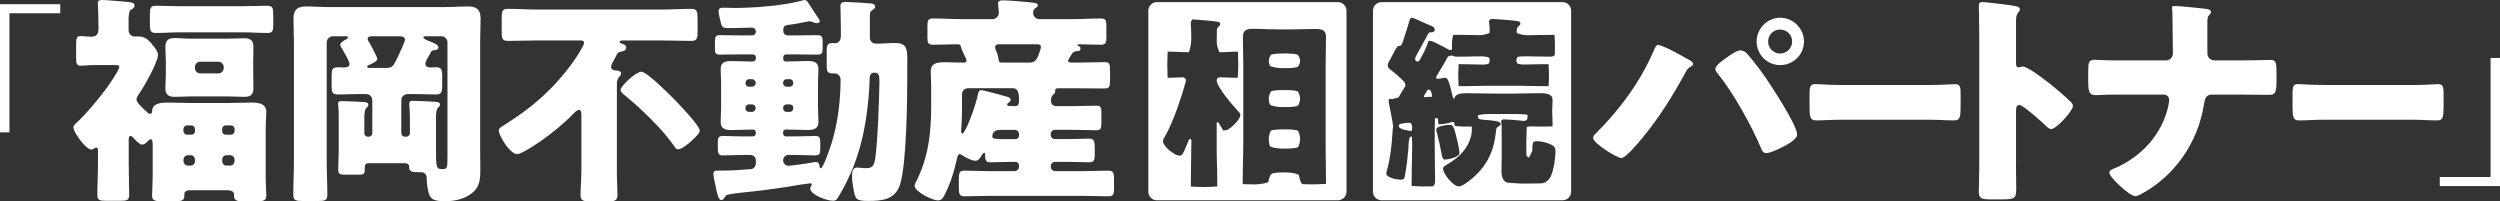 <svg viewBox="0 0 508.04 40.94" xmlns="http://www.w3.org/2000/svg"><rect x="0" y="0" width="508.04" height="40.94" fill="#333333" stroke="none"/><path d="m0 .85h12.24v1.84h-10.32v24.2h-1.92z" fill="#fff"/><g fill="none"><path d="m18.92 19.65h21.68v18.6h-5.6v-1.44h-10.76v1.44h-5.32v-14.76l-1.96 2.68c-.6-.88-1.48-2-2.4-3.08v15.28h-5.68v-12.36c-1.08 1-2.2 1.88-3.32 2.64-.44-1.56-1.8-4.52-2.64-5.6 3.76-2.16 7.24-5.96 9.48-10.16h-7.96v-5.2h4.44v-7.32h5.68v7.32h.76l.96-.2 3.2 2.04c-.96 2.8-2.28 5.56-3.84 8.08.92.68 2.24 1.76 3.28 2.64zm21.76-17.8v4.84h-22v-4.84zm-1.76 5.92v10.6h-18.04v-10.6zm-14.68 16.48v1.84h2.8v-1.84zm0 7.96h2.8v-1.88h-2.8zm9.32-20.12h-7.56v1.96h7.56zm1.44 12.16h-2.8v1.84h2.8zm0 7.96v-1.88h-2.8v1.88z"/><path d="m82.44 32.29c0 2.68-.48 4.12-2.12 5.04-1.6.92-3.76 1.04-6.8 1.04-.24-1.52-1.04-4-1.8-5.4 1.56.12 3.56.12 4.16.08.64 0 .84-.2.84-.84v-24.6h-4.64l2.32.52c-1.04 1.8-2.04 3.52-2.88 4.88h4.2v4.72h-8.24v8.28h1.96v-6.76h4.92v12.96h-4.92v-1.48h-9.12v2.2h-4.84v-13.68h4.84v6.76h1.92v-8.28h-7.8v-4.72h3.64c-.4-1.4-1.12-3.08-1.88-4.36l3.08-1.04h-5.84v30.71h-5.64v-36.19h34.63v30.15zm-15.84-19.8c.64-1.36 1.4-3.28 1.84-4.88h-7.28c.92 1.48 1.72 3.36 2.04 4.68l-1.92.72h7.12z"/><path d="m113.6 13.53c4.04 3.16 10.24 7.84 13.12 11.08l-5 4.48c-2.24-2.84-7.08-7.08-11.08-10.44v19.6h-6.4v-18.08c-3.4 3.52-7.36 6.6-11.76 8.88-.92-1.56-2.76-4-4-5.32 7-3.2 12.88-9 16.48-14.84h-15.08v-5.96h35.11v5.96h-12.32c-.64 1.12-1.32 2.24-2.04 3.32v3.8l2.96-2.48z"/><path d="m167.96 9.21s-.04 1.8-.04 2.48c-.32 16.2-.6 22.2-1.88 24.08-1 1.52-2 2-3.4 2.32-1.28.28-3.12.28-5.04.24-.12-1.6-.76-3.96-1.68-5.52 1.6.16 2.96.16 3.76.16.6 0 .96-.16 1.36-.72.76-1.04 1.08-5.72 1.28-17.72h-2.44c-.56 10.8-2.36 18.84-8.92 24.16-.52-.92-1.56-2.16-2.56-3.16-6.08.6-12.32 1.16-17 1.56l-.64-4.8c2.2-.12 4.88-.28 7.84-.48v-1.72h-6.72v-4.04h6.72v-1.04h-6.56v-12.72h6.56v-1h-7.52v-4.12h7.52v-.96c-2.16.12-4.32.2-6.36.24-.16-1.16-.72-2.96-1.24-4.08 6-.28 12.76-.96 17.32-1.92l2.44 4.28c-2.08.44-4.44.76-6.92 1.04v1.4h7.24v4.12h-7.24v1h6.72v12.72h-6.72v1.04h6.96v4.04c2.52-4 3.32-9.12 3.6-15.56h-3.16v-5.32h3.28v-8.12h5.56c0 2.84 0 5.56-.04 8.12zm-31.36 7.8h2v-1.2h-2zm2 4.48v-1.2h-2v1.2zm5.24-5.68v1.2h1.96v-1.2zm1.96 4.48h-1.96v1.2h1.96zm-1.96 11.16c2.12-.16 4.24-.32 6.36-.48.2-.28.4-.56.6-.88h-6.96z"/><path d="m181.88 17.85c0 1.6-.04 3.44-.24 5.36 1.92-1.8 3.48-4.4 4.32-6.96l5.16 1.2c-.2.56-.4 1.08-.64 1.64h2.76v-2.6h5.72v2.6h9.24v4.4h-9.24v2.36h8.08v4.36h-8.08v2.64h11.24v4.76h-27.92v-4.76h10.96v-2.64h-8v-3.88c-.96-.72-2.52-1.64-3.68-2.24-.48 4.92-1.68 10.32-4.36 14.12-.88-1.04-3.32-3.08-4.48-3.72 3.32-4.84 3.6-11.88 3.6-16.68v-6.64h7c-.28-1.08-.72-2.32-1.2-3.32l.32-.08h-6.32v-4.88h13.32v-2.6h5.84v2.6h13.28v4.88h-4.8c-.76 1.24-1.52 2.4-2.16 3.4h8.96v4.96h-28.67v1.72zm6.16 5.64c-.56.88-1.16 1.68-1.8 2.36h7v-2.36zm.04-15.72c.52 1.12.96 2.32 1.12 3.24l-.6.16h7.28c.36-1 .76-2.24 1.04-3.4z"/><path d="m227.16 15.61c1.44 1.56 4.68 5.68 5.44 6.68l-3.24 4.68c-.52-1.16-1.32-2.72-2.2-4.24v15.6h-5.56v-13.88c-1.08 2.84-2.36 5.44-3.76 7.32-.52-1.64-1.8-4.04-2.68-5.52 2.48-3.04 4.56-7.96 5.72-12.36h-4.64v-5.48h5.36v-8.08h5.56v8.08h4.6v5.48h-4.6zm25.12-13.24v35.27h-5.84v-1.96h-7.88v2.28h-5.56v-35.59zm-13.72 5.48v3.96h7.88v-3.96zm0 9.2v4.08h7.88v-4.08zm7.88 13.4v-4.08h-7.88v4.08z"/><path d="m278.12 21.25h5.04v3.64c0 4.2-1.16 9.96-8.56 13.48-.88-1.16-2.64-2.84-3.92-3.84 6.32-2.96 7.28-6.96 7.28-9.8v-1h-4.64v-1.16l-3.12 1.4c-.08-.64-.28-1.36-.48-2.16l-1.24.12v3.28l3.72-1.16c.92 2.2 1.72 5.08 1.96 6.96l-4.24 1.4c-.16-1.72-.72-4.24-1.44-6.32v12.24h-4.96v-12.16c-.4 3.48-1.16 6.96-2.12 9.28-.96-.64-3.04-1.56-4.16-2 1.04-2.32 1.56-5.92 1.8-9.24l4.48.76v-2.64l-5.2.44-.6-4.96 3-.16c.44-.6.88-1.24 1.36-1.88-1.08-1.8-2.84-3.88-4.36-5.48l2.8-3.96.72.68c1-2.16 1.96-4.64 2.56-6.64l5 1.72c-1.48 2.84-3.12 5.96-4.52 8.2.28.32.52.64.76.96 1.24-2.08 2.4-4.2 3.28-6.04l4.68 2.12c-1.56 2.36-3.36 4.96-5.16 7.4l3.24-1.36c.8 1.48 1.6 3.16 2.24 4.76v-2.8h22.52v8.4h-5.04v-3.96h-12.68zm-10.04-4.08c-.28-.6-.52-1.16-.8-1.72-.48.64-.96 1.28-1.44 1.88zm13.4-9.4h-7.84v-4.68h7.84v-2.8h5.76v2.8h8.04v4.68h-8.04v1.64h6.96v4.64h-19.12v-4.64h6.4zm9.92 25.28c.48 0 .64-.64.72-5.04 1 .88 3.2 1.72 4.6 2.08-.44 6.12-1.72 7.8-4.76 7.8h-2.2c-3.88 0-4.68-1.6-4.68-6.2v-10.44h5.2v10.4c0 1.24.04 1.4.44 1.4z"/><path d="m309.84 6.45 7.08 1.48c-.36 1.28-.92 3.68-1.08 4.6-.56 3-2.04 8.24-3.28 11.76-1.4 4-3.88 8.8-5.88 11.68l-6.84-2.88c2.48-3.24 4.88-7.6 6.28-11.24 1.8-4.64 3.24-10.04 3.72-15.4zm10.24 1.52 6.48-2.08c1.72 3.2 4.56 9.72 5.96 13.36 1.32 3.44 3.44 9.96 4.56 14.12l-7.24 2.36c-1.16-5.12-2.4-9.96-3.96-14.32-1.48-4.24-4.12-10.36-5.8-13.44zm13.52-7.68c2.72 0 4.96 2.24 4.96 4.96s-2.24 4.96-4.96 4.96-4.96-2.24-4.96-4.96 2.24-4.96 4.96-4.96zm0 7.08c1.16 0 2.12-.96 2.12-2.12s-.96-2.12-2.12-2.12-2.12.96-2.12 2.12.96 2.12 2.12 2.12z"/><path d="m344.2 15.33c1.6.12 4.96.28 6.92.28h21.24c1.8 0 3.76-.2 4.92-.28v7.64c-1.04-.04-3.28-.24-4.92-.24h-21.24c-2.28 0-5.28.12-6.92.24z"/><path d="m410.64 25.97c-4.04-2.08-9.52-4.2-13.76-5.72v10.28c0 1.08.24 4.24.44 6.04h-7.6c.28-1.72.48-4.4.48-6.04v-22.84c0-1.6-.16-3.68-.48-5.2h7.56c-.16 1.52-.4 3.28-.4 5.2v5.48c5.4 1.56 13.16 4.4 16.52 6.04z"/><path d="m449.96 11.41c2.12 0 3.92-.16 4.88-.28v6.64c-.96-.08-3.12-.2-4.92-.2h-8.08c-.36 7.64-2.72 14.28-11.56 19.64l-6.04-4.48c7.92-3.56 10.36-9.08 10.84-15.16h-9.36c-1.88 0-3.56.12-5.04.24v-6.72c1.44.16 3.16.32 4.88.32h9.6v-3.84c0-1.4-.16-3.56-.6-5.08h7.68c-.28 1.52-.36 3.84-.36 5.12v3.8z"/><path d="m460.76 15.33c1.6.12 4.96.28 6.92.28h21.24c1.8 0 3.76-.2 4.92-.28v7.64c-1.04-.04-3.28-.24-4.92-.24h-21.24c-2.28 0-5.28.12-6.92.24z"/></g><g fill="#fff"><path d="m508.04 37.81h-12.24v-1.84h10.32v-24.2h1.92z"/><path d="m31 29.21c0-.54 0-.9-.36-.9-.31 0-.58.36-.76.54-.27.27-.63.54-1.03.54-.5 0-1.44-1.03-1.75-1.39-.18-.18-.31-.36-.54-.36-.4 0-.4.36-.4.76v4.99c0 2.07.09 4.09.09 6.16 0 1.17-.45 1.26-1.93 1.26h-2.61c-1.44 0-1.93-.09-1.93-1.21 0-2.07.13-4.13.13-6.2v-2.56c0-.54 0-.85-.31-.85-.18 0-.36.09-.45.18-.18.13-.36.22-.58.22-1.12 0-3.64-3.5-3.64-4.45 0-.49.4-.76.72-1.08 1.98-1.84 4.4-4.76 5.98-6.92.54-.72 2.61-3.68 2.61-4.36 0-.36-.49-.36-.94-.36h-3.96c-1.26 0-2.47.14-2.97.14-.81 0-.9-.5-.9-1.62v-2.43c0-1.57.09-1.98.9-1.98.67 0 1.44.13 2.02.13.94 0 1.62-.27 1.62-1.53v-.67c0-2.47-.13-4.4-.13-4.63 0-.54.36-.63.85-.63.81 0 4.31.31 5.26.4.9.09 1.35.18 1.35.72 0 .45-.31.63-.81.94-.36.22-.4 1.3-.4 2.16v1.8c0 1.03.67 1.39 1.21 1.39h.67c1.26 0 1.84.41 2.7 1.35.09.09.18.18.22.31.54.58 1.17 1.39 1.17 2.11 0 1.48-3.01 6.79-4 8.13-.18.27-.36.58-.36.9 0 .58 1.12 1.62 1.8 2.25.18.13.31.27.4.36.18.18.31.31.54.31.45 0 .45-.49.45-.72.13-1.48 2.02-1.57 3.1-1.57 1.53 0 3.1.09 4.63.09h7.73c1.53 0 3.1-.09 4.63-.09 1.39 0 3.1.13 3.1 1.93 0 .72-.13 2.07-.13 3.77v9.08c0 1.66.13 3.5.13 4.13 0 1.03-.67 1.12-1.53 1.12h-3.55c-.81 0-1.48-.09-1.48-1.08v-.27c0-.67-.72-.85-1.3-.85h-7.77c-.81 0-1.03.45-1.03.81v.27c0 .99-.58 1.12-1.48 1.12h-3.55c-.85 0-1.53-.13-1.53-1.12 0-.54.13-2.65.13-4.13v-6.43zm18.51-27.95c1.57 0 3.15-.09 4.76-.09 1.26 0 1.26.54 1.26 2.16v1.57c0 1.26-.04 1.8-1.21 1.8-1.62 0-3.24-.13-4.81-.13h-13.03c-1.62 0-3.19.13-4.81.13-1.08 0-1.21-.54-1.21-1.62v-1.71c0-1.66 0-2.2 1.26-2.2 1.57 0 3.19.09 4.76.09zm-3.23 6.6c1.12 0 2.25-.09 3.33-.09 1.3 0 1.89.45 1.89 1.8 0 .85-.04 1.8-.04 2.74v2.83c0 .94.04 1.84.04 2.74 0 1.35-.58 1.8-1.84 1.8-1.12 0-2.25-.09-3.37-.09h-7.46c-1.12 0-2.25.09-3.33.09-1.3 0-1.89-.45-1.89-1.8 0-.9.09-1.8.09-2.74v-2.83c0-.94-.09-1.89-.09-2.74 0-1.35.58-1.84 1.84-1.84 1.12 0 2.25.13 3.37.13zm-6.66 18.34c0-.4-.31-.72-.72-.72h-.9c-.36 0-.72.31-.72.72v.45c0 .4.36.72.72.72h.9c.4 0 .72-.27.72-.72zm0 6.24c0-.49-.36-.9-.85-.9h-.58c-.49 0-.9.4-.9.9v.31c0 .49.41.9.9.9h.58c.49 0 .85-.41.85-.9zm0-18.6c0 .58.49 1.08 1.08 1.08h3.68c.58 0 1.08-.49 1.08-1.08v-.22c0-.58-.49-1.08-1.08-1.08h-3.68c-.58 0-1.08.45-1.08 1.08zm8.05 12.36c0-.4-.36-.72-.72-.72h-1.08c-.4 0-.72.31-.72.72v.45c0 .4.31.72.72.72h1.08c.36 0 .67-.27.72-.72zm0 6.24c0-.49-.4-.9-.9-.9h-.76c-.49 0-.85.4-.85.9v.31c0 .49.36.9.85.9h.76c.54 0 .85-.41.9-.9z"/><path d="m75.03 33.16c-.67 0-.9.31-.9.72v.54c0 .99-.27 1.08-1.39 1.08h-2.47c-1.12 0-1.53-.09-1.53-.94 0-1.39.09-2.79.09-4.13v-6.92c0-.67 0-1.39-.09-2.11-.04-.13-.04-.22-.04-.36 0-.49.4-.49.81-.49.76 0 3.77.13 4.49.18.45.04.85.13.85.58 0 .22-.13.4-.36.58-.4.36-.45 1.21-.45 2.16v3.01c0 .4.31.72.72.72h.18c.41 0 .72-.32.72-.72v-6.47c0-.94-.45-1.48-1.39-1.48h-1.26c-1.44 0-2.92.09-4.36.09-1.17 0-1.26-.54-1.26-1.8v-2.02c0-1.26.13-1.71 1.3-1.71.4 0 .76.04 1.17.04.49 0 1.17-.04 1.17-.72 0-.54-1.21-2.56-1.57-3.19-.13-.18-.32-.49-.32-.72 0-.45.85-.9 1.21-1.08.22-.13.36-.27.36-.4 0-.23-.27-.23-.54-.23h-2.52c-.67 0-1.26.54-1.26 1.26v24.22c0 2.25.13 4.49.13 6.7 0 1.17-.45 1.3-1.93 1.3h-2.92c-1.53 0-2.07-.09-2.07-1.26 0-2.25.13-4.49.13-6.74v-24.22c0-1.62-.09-3.24-.09-4.85 0-1.84.81-2.47 2.61-2.47 1.53 0 3.1.13 4.67.13h23.46c1.53 0 3.1-.13 4.63-.13s2.65.36 2.65 2.47c0 1.62-.09 3.24-.09 4.85v21.97c0 1.21.04 2.47.04 3.73 0 1.84-.04 3.55-1.57 4.81-1.48 1.26-3.59 1.75-5.48 1.75-2.29 0-3.06-.31-3.46-1.71-.22-.72-.4-2.16-.4-2.97v-.18c0-.58-.5-1.03-1.08-1.03h-.22c-1.53 0-2.25-.04-2.25-.99v-.22c0-.22-.18-.63-.99-.63h-7.14zm.67-25.79c-.36 0-.99 0-.99.5 0 .18.09.4.22.58.32.49 1.75 3.15 1.75 3.55 0 .49-1.39 1.08-1.8 1.26-.13.04-.27.14-.27.27 0 .27.27.27.58.27h3.33c1.3 0 1.48-.54 2.16-1.89.27-.58 1.62-3.42 1.62-3.82 0-.63-.67-.72-1.12-.72zm10.74 5.62c0 .54.54.72.99.72.36 0 .72-.04 1.08-.04 1.21 0 1.35.45 1.35 1.71v1.93c0 1.3-.09 1.89-1.26 1.89-1.48 0-2.92-.09-4.4-.09h-1.12c-.94 0-1.53.4-1.53 1.39v6.56c0 .4.31.72.72.72h.31c.36 0 .72-.32.72-.72v-2.16c0-1.12 0-2.38-.13-3.51v-.36c0-.49.36-.54.72-.54.85 0 3.64.13 4.22.18.67.04 1.3.04 1.3.58 0 .31-.23.45-.41.63-.36.36-.4 1.3-.4 2.16v5.84c0 4.18 0 4.49 1.3 4.49 1.03 0 1.03-.27 1.03-2.79v-22.95c0-.72-.58-1.26-1.26-1.26h-2.79c-.54 0-.85 0-.85.23 0 .31.85.63 1.3.81.72.27 1.75.63 1.75 1.21 0 .54-.49.54-.85.58-.58.09-.49.09-.81.67-.09.13-.13.27-.22.4-.36.58-.76 1.26-.76 1.71z"/><path d="m125.35 34.69c0 1.66.13 3.46.13 4.94 0 1.17-.58 1.3-2.11 1.3h-3.24c-1.57 0-2.16-.13-2.16-1.3 0-1.35.18-3.24.18-4.94v-11.37c0-.36-.04-.99-.5-.99-.4 0-.94.58-1.21.85-1.66 1.75-4.13 3.77-6.11 5.17-.85.63-4.31 2.97-5.21 2.97-1.57 0-3.77-3.87-3.77-4.81 0-.36.27-.58 1.08-1.08 5.39-3.37 9.98-7.15 14.2-13.08.45-.63 2.07-3.06 2.07-3.68 0-.27-.31-.45-.67-.45h-8.76c-2.02 0-4.04.09-6.02.09-1.21 0-1.3-.49-1.3-1.93v-2.56c0-1.53.09-2.02 1.21-2.02 2.07 0 4.09.14 6.11.14h25.12c2.02 0 4.09-.14 6.11-.14 1.12 0 1.26.54 1.26 2.02v2.74c0 1.3-.18 1.75-1.3 1.75-2.02 0-4.04-.09-6.07-.09h-7.68c-.23 0-.81 0-.81.31 0 .22.45.36.63.4.32.09.72.31.72.72 0 .54-.45.76-.9.81-.63.09-.85.32-.99.58-.09.18-.31.67-.63 1.21-.22.36-.54.94-.54 1.35 0 .72.81.67.94.72.4 0 1.08.09 1.08.63 0 .31-.22.45-.45.76-.31.45-.4.72-.4 1.84v17.12zm11.32-14.87c.94.94 5.53 5.71 5.53 6.7 0 .13-.04.36-.27.67-.54.72-2.07 2.11-3.06 2.74-.45.27-.76.4-1.08.4-.36 0-.49-.18-.67-.45-2.38-3.59-7.1-8.04-10.47-10.78-.27-.23-.54-.5-.54-.85 0-.76 3.15-3.68 4.22-3.68s5.39 4.31 6.34 5.26z"/><path d="m159.14 11.95c0 .31.22.54.49.54h.67c1.21 0 2.47-.09 3.73-.09s2.29.13 2.29 1.66c0 .85-.09 1.75-.09 2.88v4.94c0 1.08.09 2.07.09 2.88 0 1.44-.99 1.66-2.2 1.66s-2.56-.09-3.82-.09h-.67c-.27 0-.49.22-.49.54v.27c0 .31.22.58.54.58h1.98c1.35 0 2.7-.09 4.04-.09.94 0 .99.5.99 1.44v1.03c0 .99-.04 1.48-.99 1.48-1.35 0-2.7-.09-4.04-.09h-1.44c-.63 0-1.08.49-1.08 1.12 0 .58.49 1.08 1.08 1.08s4.58-.58 5.35-.76h.31c.49 0 .63.54.67.9.04.18.04.36.27.36.45 0 1.93-4.27 2.11-4.9 1.3-4.09 1.89-8.85 1.89-13.12 0-.67-.54-1.26-1.21-1.26h-.58c-.9 0-1.03-.58-1.03-1.44v-3.28c0-1.17.31-1.44 1.17-1.44.18 0 .36.04.54.04.45 0 1.17-.36 1.17-1.48v-1.08c0-1.8-.09-4.63-.09-4.99 0-.67.36-.85.94-.85.72 0 4.45.22 5.21.31.31.04.9.09.9.67 0 .31-.22.45-.49.63-.54.36-.58.54-.58 1.21v4.31c0 .85.45 1.35 1.3 1.35 1.3 0 2.61-.13 3.96-.13 2.02 0 2.34 1.12 2.34 2.92v3.73c0 4.9-.13 18.2-1.53 22.29-1.03 2.92-3.68 3.15-6.38 3.15-2.47 0-2.65-.31-3.01-2.38-.18-.85-.31-1.93-.31-2.83 0-.67.13-1.57 1.03-1.57.13 0 .54.04.67.04.31.04.63.09.9.09 1.08 0 1.66-.13 1.98-1.26.58-2.2.99-13.57.99-16.36 0-1.08-.04-1.8-1.08-1.8-.67 0-.9.58-.9 1.17 0 .9-.13 2.92-.22 3.82-.45 4.94-1.26 9.44-3.06 14.07-.72 1.8-1.98 4.45-3.01 6.07-.4.63-.49.9-1.21.9-1.35 0-4.58-1.3-4.58-2.47 0-.18.13-.45.22-.58.04-.09.09-.13.09-.27 0-.18-.18-.22-.31-.22-.09 0-1.48.22-1.66.22-3.46.58-6.92 1.12-10.42 1.48-1.03.09-3.64.36-4.54.58-.36.09-.54.18-.72.49-.18.27-.36.63-.72.63-.58 0-.81-1.12-1.12-2.56-.04-.27-.09-.58-.18-.9-.13-.49-.31-1.39-.31-1.89 0-.45.22-.63.63-.63h.76c2.11 0 4.22-.13 6.29-.31.49-.04.94-.54.94-1.21v-.58c0-.58-.49-1.08-1.08-1.08h-1.62c-1.35 0-2.7.09-4.04.09-.9 0-.99-.54-.99-1.48v-1.03c0-.94.04-1.44.99-1.44 1.35 0 2.7.09 4.04.09h2.11c.31 0 .58-.27.58-.58v-.22c0-.45-.27-.58-.67-.58h-.4c-1.26 0-2.52.09-3.78.09s-2.29-.18-2.29-1.66c0-.76.09-1.71.09-2.88v-4.94c0-1.17-.09-2.11-.09-2.88 0-1.48.99-1.66 2.25-1.66s2.52.09 3.82.09h.36c.45 0 .72-.18.72-.63v-.27c0-.31-.27-.54-.58-.54h-2.74c-1.3 0-2.65.04-4 .04-.9 0-.99-.36-.99-1.3v-1.21c0-1.21.18-1.44.99-1.44 1.35 0 2.7.04 4 .04h2.61c.4 0 .72-.31.72-.85 0-.4-.36-.72-.76-.72-1.26 0-2.52.09-3.78.09h-1.21c-1.17 0-1.21-.36-1.48-1.57-.09-.27-.13-.54-.22-.9-.09-.31-.13-.63-.13-.94 0-.5.27-.72.76-.72h1.03c.45 0 .9.04 1.35.04 3.96 0 10.02-.45 13.75-1.48.18-.09.4-.13.58-.13.22 0 .45.13.58.31.36.54 1.93 2.97 2.16 3.28.13.18.36.49.36.72 0 .18-.27.4-.58.4-.22 0-.63-.13-.85-.22s-.49-.18-.72-.18c-1.35.27-2.88.58-4.36.76-.58.09-.9.31-.9.9v.36c0 .49.36.85.85.85h2.11c1.35 0 2.65-.04 4-.04.94 0 1.03.45 1.03 1.39v1.08c0 1.03-.04 1.48-1.03 1.48-1.3 0-2.65-.04-4-.04h-2.43c-.31 0-.54.22-.54.54v.36zm-6.29 5.67c.36 0 .72-.31.72-.72v-.09c0-.4-.36-.72-.72-.72h-.63c-.4 0-.72.32-.72.72v.09c0 .4.27.72.72.72zm.71 4.31c0-.4-.36-.72-.72-.72h-.63c-.4 0-.72.31-.72.72v.09c0 .4.31.72.72.72h.63c.36 0 .67-.27.72-.72zm5.58-5.03c0 .4.31.72.72.72h.63c.4 0 .72-.31.72-.72v-.09c0-.4-.32-.72-.72-.72h-.63c-.4 0-.72.27-.72.72zm.72 4.31c-.4 0-.72.31-.72.72v.09c0 .4.31.72.72.72h.63c.4 0 .72-.31.72-.72v-.09c0-.4-.27-.72-.72-.72z"/><path d="m217.05 12.36c0 .31.54.36.76.36h1.03c1.84 0 3.68-.09 5.53-.09 1.08 0 1.21.13 1.21 1.98v1.48c0 1.66-.14 1.89-1.21 1.89-1.84 0-3.68-.04-5.53-.04h-3.77c-.31 0-.63.04-.63.4v.27c0 .27-.27.5-.45.67-.41.36-.41.81-.41 1.3 0 .67.54.99 1.17.99h3.01c1.71 0 3.42-.09 5.12-.09.85 0 .94.45.94 1.48v1.89c0 1.17-.09 1.62-.99 1.62-1.71 0-3.42-.09-5.08-.09h-3.37c-.45 0-.85.36-.85.85v.18c0 .5.4.85.85.85h2.74c1.39 0 2.79-.09 4.18-.09 1.17 0 1.17.58 1.17 2.34v.81c0 1.12-.09 1.66-1.12 1.66-1.39 0-2.83-.09-4.22-.09h-2.74c-.45 0-.85.4-.85.85v.18c0 .45.4.85.85.85h5.98c1.57 0 3.19-.09 4.81-.09 1.21 0 1.21.4 1.21 2.56v.85c0 1.57-.18 1.8-1.21 1.8-1.62 0-3.24-.09-4.81-.09h-19.5c-1.62 0-3.19.09-4.81.09-.99 0-1.21-.31-1.21-1.66v-1.75c0-1.53.18-1.8 1.21-1.8 1.62 0 3.19.09 4.81.09h5.35c.45 0 .85-.4.85-.85v-.31c0-.41-.31-.72-.72-.72h-.85c-1.39 0-2.79.09-4.22.09-.99 0-1.08-.54-1.08-1.39v-.18c0-.13-.04-.36-.22-.36s-.36.36-.5.54c-.27.45-.63 1.08-1.21 1.08-.81 0-1.98-.63-2.61-1.03-.18-.13-.4-.31-.67-.31-.36 0-.45.67-.54.99-.45 2.02-1.03 4.09-1.89 6.02-.9 2.07-1.21 2.38-1.98 2.38-1.08 0-4.72-1.75-4.72-2.97 0-.18.09-.31.13-.49 2.65-5.03 3.24-10.16 3.24-15.77v-3.42c0-1.3-.09-2.52-.09-3.59 0-1.57 1.12-1.84 2.92-1.84 1.08 0 2.38.09 3.86.09.22 0 .49-.13.49-.4s-.45-1.17-.58-1.44c-.18-.36-.49-.99-.54-1.35-.09-.54-.31-.54-1.03-.54-1.53 0-3.06.09-4.58.09-1.12 0-1.21-.4-1.21-1.48v-2.2c0-1.26.09-1.66 1.17-1.66 1.8 0 3.59.13 5.39.13h6.65c.72 0 1.3-.58 1.3-1.3 0-.22-.09-1.21-.13-1.48-.04-.22-.04-.27-.04-.4 0-.58.54-.63 1.03-.63 1.12 0 4.27.27 5.48.4s1.57.22 1.57.63c0 .27-.18.36-.54.58-.31.23-.4.58-.4.94 0 .72.54 1.26 1.26 1.26h7.1c1.8 0 3.55-.13 5.35-.13 1.08 0 1.17.4 1.17 1.48v2.38c0 1.12-.13 1.48-1.17 1.48-1.48 0-2.92-.09-4.4-.09-.09 0-.31 0-.31.13 0 .09.13.18.22.22.27.13.4.22.4.54 0 .4-.27.49-.58.49-.45.04-.81.09-1.08.45-.22.31-.85 1.26-.85 1.53zm-10.69 9.21c.58 0 .72-.58.72-1.03 0-1.3 0-2.61-1.3-2.61h-9.03c-.72 0-1.26.54-1.26 1.26v3.55c0 1.57-.18 3.64-.18 3.91 0 .13.04.49.27.49.54 0 2.52-4.99 3.19-8.09.13-.58.27-.72.63-.72.54 0 4.09.99 4.81 1.21.49.13 1.17.22 1.17.76 0 .22-.18.36-.32.49-.18.09-.4.27-.4.45 0 .22.22.27.4.31h1.3zm0 6.7c.45 0 .72-.31.72-.72v-.31c0-.49-.4-.85-.85-.85h-3.01c-1.48 0-1.57 1.08-1.57 1.35 0 .54.76.54 3.87.54h.85zm2.88-15.55c.9 0 1.35-.45 1.66-1.21.18-.49.63-1.48.63-1.98 0-.45-.4-.54-.81-.54h-7.68c-.45 0-.81.13-.81.63 0 .27.13.54.22.76.41.9.41 1.44.5 1.8.09.45.13.54.67.54z"/><path d="m340.15 10.47c.46.23 3.27 1.75 3.55 1.98.18.14.37.28.37.55 0 .23-.09.32-.42.51-.64.32-.83.65-1.15 1.24-2.63 4.84-5.35 9.17-8.85 13.41-.69.83-3.27 3.96-4.19 3.96-.78 0-5.71-2.95-5.71-4.1 0-.32.23-.6.42-.78 4.98-4.93 9.22-10.65 11.98-17.14.23-.51.42-.97.78-.97.55 0 2.63 1.01 3.23 1.34zm14.51.09c.6.46 2.76 3.27 3.32 4.06 1.43 1.94 7.23 10.74 7.23 12.72 0 1.01-2.17 2.12-2.95 2.53s-2.53 1.24-3.36 1.24c-.6 0-.88-.55-1.06-1.06-1.94-4.61-5.58-11.15-8.71-15.02-.28-.32-.55-.65-.55-1.06 0-.69 1.75-1.89 2.35-2.3.65-.46 1.98-1.43 2.72-1.43.37 0 .69.14 1.01.32zm11.94-2.12c0 2.63-2.17 4.79-4.84 4.79s-4.79-2.17-4.79-4.79 2.17-4.84 4.79-4.84 4.84 2.17 4.84 4.84zm-7.29 0c0 1.34 1.11 2.44 2.44 2.44s2.44-1.11 2.44-2.44-1.06-2.44-2.44-2.44-2.44 1.11-2.44 2.44z"/><path d="m392.08 17.28c2.31 0 4.82-.18 5.17-.18 1.02 0 1.18.51 1.18 1.84v2.21c0 2.53-.04 3.32-1.29 3.32-1.53 0-3.33-.14-5.05-.14h-18.02c-1.72 0-3.56.14-5.01.14-1.33 0-1.33-.88-1.33-3.32v-2.12c0-1.38.12-1.94 1.14-1.94.55 0 2.74.18 5.21.18h18.02z"/><path d="m409.68 33.51c0 1.52.05 3.04.05 4.61 0 2.21-.14 2.4-3.13 2.4h-2.07c-1.84 0-2.4-.23-2.4-1.43 0-1.84.09-3.64.09-5.48v-26.6c0-1.89-.09-4.29-.09-5.71 0-.6.09-.88.74-.88.55 0 5.99.6 7.1.92.28.09.51.28.51.55 0 .23-.14.41-.28.55-.23.32-.51.69-.51 1.66v8.94c0 .23.05.65.55.65.28 0 .55-.18.78-.18.37 0 .97.32 1.71.74 1.47.92 3.36 2.4 3.96 2.86 1.15.92 3.23 2.67 4.24 3.73.18.23.32.46.32.74 0 .92-3.36 4.65-4.42 4.65-.42 0-.88-.46-1.15-.74-.78-.74-4.56-4.15-5.3-4.15-.64 0-.69.65-.69 1.11v11.06z"/><path d="m440.19 12.27c.83 0 1.38-.65 1.38-1.43 0-2.44-.09-4.88-.09-7.28v-.51c0-.83-.09-1.15-.09-1.47 0-.28.18-.37.46-.37.74 0 5.16.41 6.17.55.37.05 1.29.14 1.29.65 0 .23-.14.37-.28.55-.41.42-.46.69-.46 1.71v3.46c0 1.52 0 2.95.05 3.13.18.6.78 1.01 1.38 1.01h4.79c1.57 0 3.13 0 4.7-.05.6 0 1.24-.05 1.84-.05 1.06 0 1.29.32 1.29 2.4v2.03c0 2.35-.37 2.67-1.47 2.67-2.12 0-4.24-.05-6.36-.05h-5.35c-1.11 0-1.38.83-1.57 2.03-1.2 7.65-5.9 14.56-12.86 18.25-.32.14-.83.37-1.06.37-1.15 0-5.3-3.82-5.3-4.79 0-.51.78-.78 1.29-.97 5.3-2.35 9.4-6.82 10.69-12.53.05-.37.18-.88.18-1.24 0-.6-.42-1.11-1.06-1.11h-10.23c-.78 0-1.52 0-2.3.05-.42.05-1.01.05-1.43.05-1.34 0-1.43-.97-1.43-2.95v-1.84c0-1.71.05-2.4 1.24-2.4.69 0 1.43.09 2.12.09 1.38.05 2.72.05 4.1.05h8.34z"/><path d="m490.23 17.28c2.31 0 4.82-.18 5.17-.18 1.02 0 1.18.51 1.18 1.84v2.21c0 2.53-.04 3.32-1.29 3.32-1.53 0-3.33-.14-5.05-.14h-18.02c-1.72 0-3.56.14-5.01.14-1.33 0-1.33-.88-1.33-3.32v-2.12c0-1.38.12-1.94 1.14-1.94.55 0 2.74.18 5.21.18h18.02z"/><path d="m263.69 18.54c-.29-.13-1.3-.24-2.26-.24h-.81c-.95 0-1.97.1-2.26.23s-.53 1.13-.53 1.5.1.91.22 1.2 1.6.53 2.56.53h.81c.95 0 1.97-.11 2.26-.24s.53-1.11.53-1.48-.24-1.35-.53-1.48z"/><path d="m263.69 26.53c-.29-.13-1.3-.24-2.26-.24h-.81c-.95 0-1.97.1-2.26.22s-.53 1.23-.53 1.73.1 1.14.22 1.43 1.6.53 2.56.53h.81c.95 0 1.97-.11 2.26-.24s.53-1.21.53-1.71-.24-1.57-.53-1.71z"/><path d="m235.09.43c-.95 0-1.73.78-1.73 1.73v36.81c0 .95.78 1.73 1.73 1.73h36.81c.95 0 1.73-.78 1.73-1.73v-36.81c0-.95-.78-1.73-1.73-1.73zm13.97 26.05h-.49c-.45-.74-.89-1.47-.98-1.61h-.34v5.1c0 .95.02 2.51.06 3.46 0 0 .06 1.79.06 3.56v.9c-.78.06-1.97.11-2.63.11s-1.89-.03-2.74-.08v-.9c0-1.76.04-3.59.04-3.59.02-.95.04-2.31.04-3.01s.02-1.41.04-1.58v-.15c0-.19-.04-.45-.26-.45-.26 0-.38.41-.53.83-1.01 2.55-1.2 2.55-1.69 2.55-.9 0-3.3-1.88-3.3-2.89 0-.41.23-.71.41-1.05 1.95-3.34 3.68-9.25 3.68-9.25.27-.91.52-1.78.56-1.93v-.15c0-.45-.3-.64-.71-.64-.71 0-1.39.08-2.1.08h-.9c-.04-.87-.07-2.07-.07-2.66s.03-1.78.07-2.63h.9c.94 0 1.88.11 2.78.11h.64c.27-.64.49-1.88.49-2.76s-.03-1.9-.06-2.27-.06-.86-.06-.94.14-.39.3-.68h.37c.23 0 .49.04.9.07.94.08 3.04.23 3.9.38.26.04.53.15.53.49 0 .22-.19.34-.37.53-.3.3-.31.63-.31.63-.02.95-.03 2.09-.03 2.54s.24 1.35.52 2.01h.6c.75 0 1.54-.11 2.29-.11h.9c.04.85.07 2.05.07 2.68s-.05 1.8-.11 2.61h-.86c-.94 0-1.84-.08-2.78-.08-.34 0-.64.22-.64.6 0 1.39 3.39 5.2 3.39 5.2.63.71 1.27 1.43 1.41 1.59v.26c0 .98-2.21 3.11-3 3.11zm20.41 9.98v.9c-.89.06-2.17.11-2.85.11s-1.52-.02-1.88-.04-.64-1.11-.64-1.18-.08-.38-.17-.68-1.77-.54-2.73-.54h-.36c-.95 0-2 .1-2.33.23s-.6.92-.6.99-.07.38-.15.68-2.1.54-2.61.54-1.68-.02-2.61-.04v-1.05c0-1.58.05-3.03.05-3.03.03-.95.06-2.51.06-3.46v-16.98c0-.95-.02-2.51-.05-3.46 0 0-.02-.71-.02-1.91 0-1.43.75-1.69 1.99-1.69 1.16 0 1.68.03 1.68.03.95.05 2.51.09 3.46.09h2.58c.95 0 2.51-.03 3.46-.06 0 0 .48-.02 1.61-.02s2.1.15 2.1 1.54c0 1.24-.02 2.02-.02 2.02-.03.95-.05 2.51-.05 3.46v16.98c0 .95.02 2.51.04 3.46 0 0 .03 1.49.03 3.11z"/><path d="m263.69 11.1c-.29-.12-1.3-.23-2.26-.23h-.81c-.95 0-1.97.1-2.26.23s-.53 1.02-.53 1.26.1.67.22.96 1.6.53 2.56.53h.81c.95 0 1.97-.11 2.26-.24s.53-1 .53-1.24-.24-1.13-.53-1.26z"/><path d="m290.43 18.23h-.3c-.31.52-.65 1.07-.75 1.24v.23c.08.02.2.04.26.04s.67-.03 1.35-.08v-.34c0-.15-.19-1.09-.56-1.09z"/><path d="m286.34 24.94c-.49 0-1.01.11-1.5.19-.3.04-.6.11-.6.49 0 .68 2.25.98 2.33.98h.34c.04-.25.07-.63.07-.84s-.15-.58-.34-.81h-.3z"/><path d="m280.74.43c-.95 0-1.73.78-1.73 1.73v36.81c0 .95.78 1.73 1.73 1.73h36.81c.95 0 1.73-.78 1.73-1.73v-36.81c0-.95-.78-1.73-1.73-1.73zm11.23 26.46c-.04-.15-.11-.38-.11-.53 0-.75 2.14-.98 2.7-.98.71 0 .83.07 1.58 3.15.11.49.45 2.06.45 2.51 0 .98-2.51 1.39-2.93 1.39-.49 0-.56-.37-.82-1.73-.15-.86-.41-2.06-.86-3.83zm23.14 9c-.64 1.35-1.98 1.38-1.98 1.38-.95.02-2.48.04-3.4.04s-2.44-.09-3.39-.2c0 0-1.21-.14-1.21-2.24v-.45c.02-.52.04-1.72.04-2.67v-5.98c0-.3-.09-.95-.11-1.03v-.07c0-.34.34-.41.64-.41.41 0 1.95.12 1.95.12.95.08 1.81.16 1.91.18h.11c.52 0 .75-.23.75-.79v-.45c-.39-.08-1.49-.15-2.44-.15h-5.31c-.95 0-2 .12-2.33.26v.34c0 .53.68.53 1.99.64s2.63.22 2.63.79c0 .26-.34.45-.53.56-.37.23-.37.41-.41.9-.41 3.94-1.73 6.9-4.73 9.49-.56.49-2.06 1.73-2.81 1.73-1.2 0-3.23-2.59-3.23-3.6 0-.41.49-.64.79-.83 1.69-1.01 3.3-2.25 4.24-4.05.45-.83.82-2.03.82-2.85v-.83h-1.78c-.13 0-.89-.05-1.67-.11l-.11-.6c-.04-.19-.15-.22-.3-.22-.11 0-.38.07-.49.11-.37.11-1.5.34-1.88.34h-.56c-.04-.37-.09-.91-.11-1.2h-.6c-.02.33-.04 1.38-.04 2.33v2.84c0 .95.01 2.51.03 3.46 0 0 .04 2.21.04 4.16 0 1.05-.63 1.05-.63 1.05h-2.22c-.27 0-1.13-.03-1.91-.08v-.94c0-1.99.06-4.2.06-4.2.03-.95.05-2.34.05-3.08s-.03-1.55-.07-1.8h-.23c-.34 0-.45 1.39-.45 1.91v.26c-.02.35-.12 1.41-.23 2.36 0 0-.18 1.65-.52 3.53-.07.49-.3.68-.83.68-.64 0-2.93-.38-2.93-1.24 0-.11 0-.19.04-.3.82-2.66 1.11-6.49 1.11-6.49.07-.95.13-1.8.13-1.9v-.21l.04-.19q.07-.34.07-.53c0-.38-.71-3.98-.83-4.54-.04-.19-.07-.37-.07-.56v-.41c.37-.02.73-.04.79-.04s.6-.14 1.2-.3l.6-1.01.15-.26c.17-.27.45-.74.64-1.05v-.3c0-.45-.45-.79-.82-1.16-.53-.53-1.54-1.39-2.1-1.8-.26-.19-.64-.45-.64-.83 0-.45.11-.65.11-.65.45-.84.95-1.74 1.09-2.01l.11-.23c.6-1.16.68-1.16 1.13-1.2.41-.04.52-.56.86-1.61.38-1.13.75-2.29 1.09-3.45.11-.38.19-.64.49-.64.22 0 1.19.43 1.19.43.87.38 1.79.8 2.03.92l.11.04c.71.26 1.31.49 1.31.98 0 .53-.37.6-.83.6h-.3c-.12.17-.59.99-1.03 1.84 0 0-.55 1.05-1.26 2.29-.26.45-.56 1.01-.56 1.28s.23.53.53.53.56-.56.86-1.16c.07-.15.11-.19.19-.34l.34-.64c.31-.68.68-1.61.83-2.06h.49c.23 0 1.76.79 1.76.79.85.43 1.74.91 1.99 1.05h.49c.02-.76.04-1.57.04-1.8s.1-.8.23-1.28h.68c1.24 0 2.02.02 2.02.02.95.03 2.17.05 2.71.05s1.43-.2 1.99-.45v-1.01c-.04-.52-.09-1.06-.11-1.2v-.07c0-.49.34-.56.75-.56.6 0 3.3.23 4.01.3.9.11 1.61.11 1.61.64 0 .23-.15.34-.41.56-.23.19-.34.49-.34.75v.6c.58.25 1.51.45 2.06.45s1.79-.02 2.74-.05c0 0 .78-.02 2.02-.02h.86c.04.76.08 1.58.08 1.82s-.01 1.21-.03 2.16c0 0 0 .44-.87.44-1.24 0-2.06-.02-2.06-.02-.95-.03-2.31-.05-3.01-.05s-1.41.06-1.58.13-.3.58-.3.71.07.38.15.54.86.3 1.37.3 1.7-.03 2.65-.06c0 0 .59-.02 1.64-.02h.75c.04.7.08 1.68.08 2.18s-.03 1.52-.08 2.29h-.75c-1.13 0-1.64-.02-1.64-.02-.95-.03-2.51-.06-3.46-.06h-6.59c-.95 0-2.51.03-3.46.06 0 0-.52.02-1.64.02h-.75c-.04-.72-.07-1.71-.07-2.19s.03-1.51.07-2.27h.75c1.05 0 1.64.02 1.64.02.95.03 2.09.06 2.54.06s.94-.07 1.11-.15.3-.56.3-.69-.06-.38-.13-.54-1.01-.3-1.67-.3-1.98.02-2.93.05c0 0-.71.02-1.94.02-.3 0-.34 0-.64-.11-.19-.07-.34-.11-.49-.11-.41 0-.68.11-.86.45-.49.94-.57 1.07-.57 1.07-.49.82-.93 1.54-.97 1.61s-.35.59-.68 1.14v.23c0 .19.15.22.3.22.23 0 .83-.11 1.05-.15.19-.04.34-.07.49-.07.53 0 .86 1.01 1.54 4.01.04.15.15.26.19.26.07 0 .11-.04.15-.19.22-.83 1.43-.94 2.55-.94 1.31 0 2.24.03 2.24.03.95.03 2.51.05 3.46.05h3.33c.95 0 2.51-.02 3.46-.05 0 0 .93-.03 2.28-.03.94 0 2.59 0 2.59 1.31v.41c-.04.66-.07 1.57-.07 2.03s.03 1.33.07 1.95v1.05c-.8.02-1.98.04-2.61.04s-1.3-.02-1.48-.04h-.19c-.94 0-.95.15-.95.15-.06.95-.1 2.49-.1 3.42s0 1.93.02 2.23.47.54.51.54.34-.61.68-1.35l.04-.94c.04-.64.08-1.05.86-1.05.9 0 2.14.3 2.96.71.64.34.86.6.86 1.35 0 1.43-.37 3.86-.98 5.14z"/></g></svg>